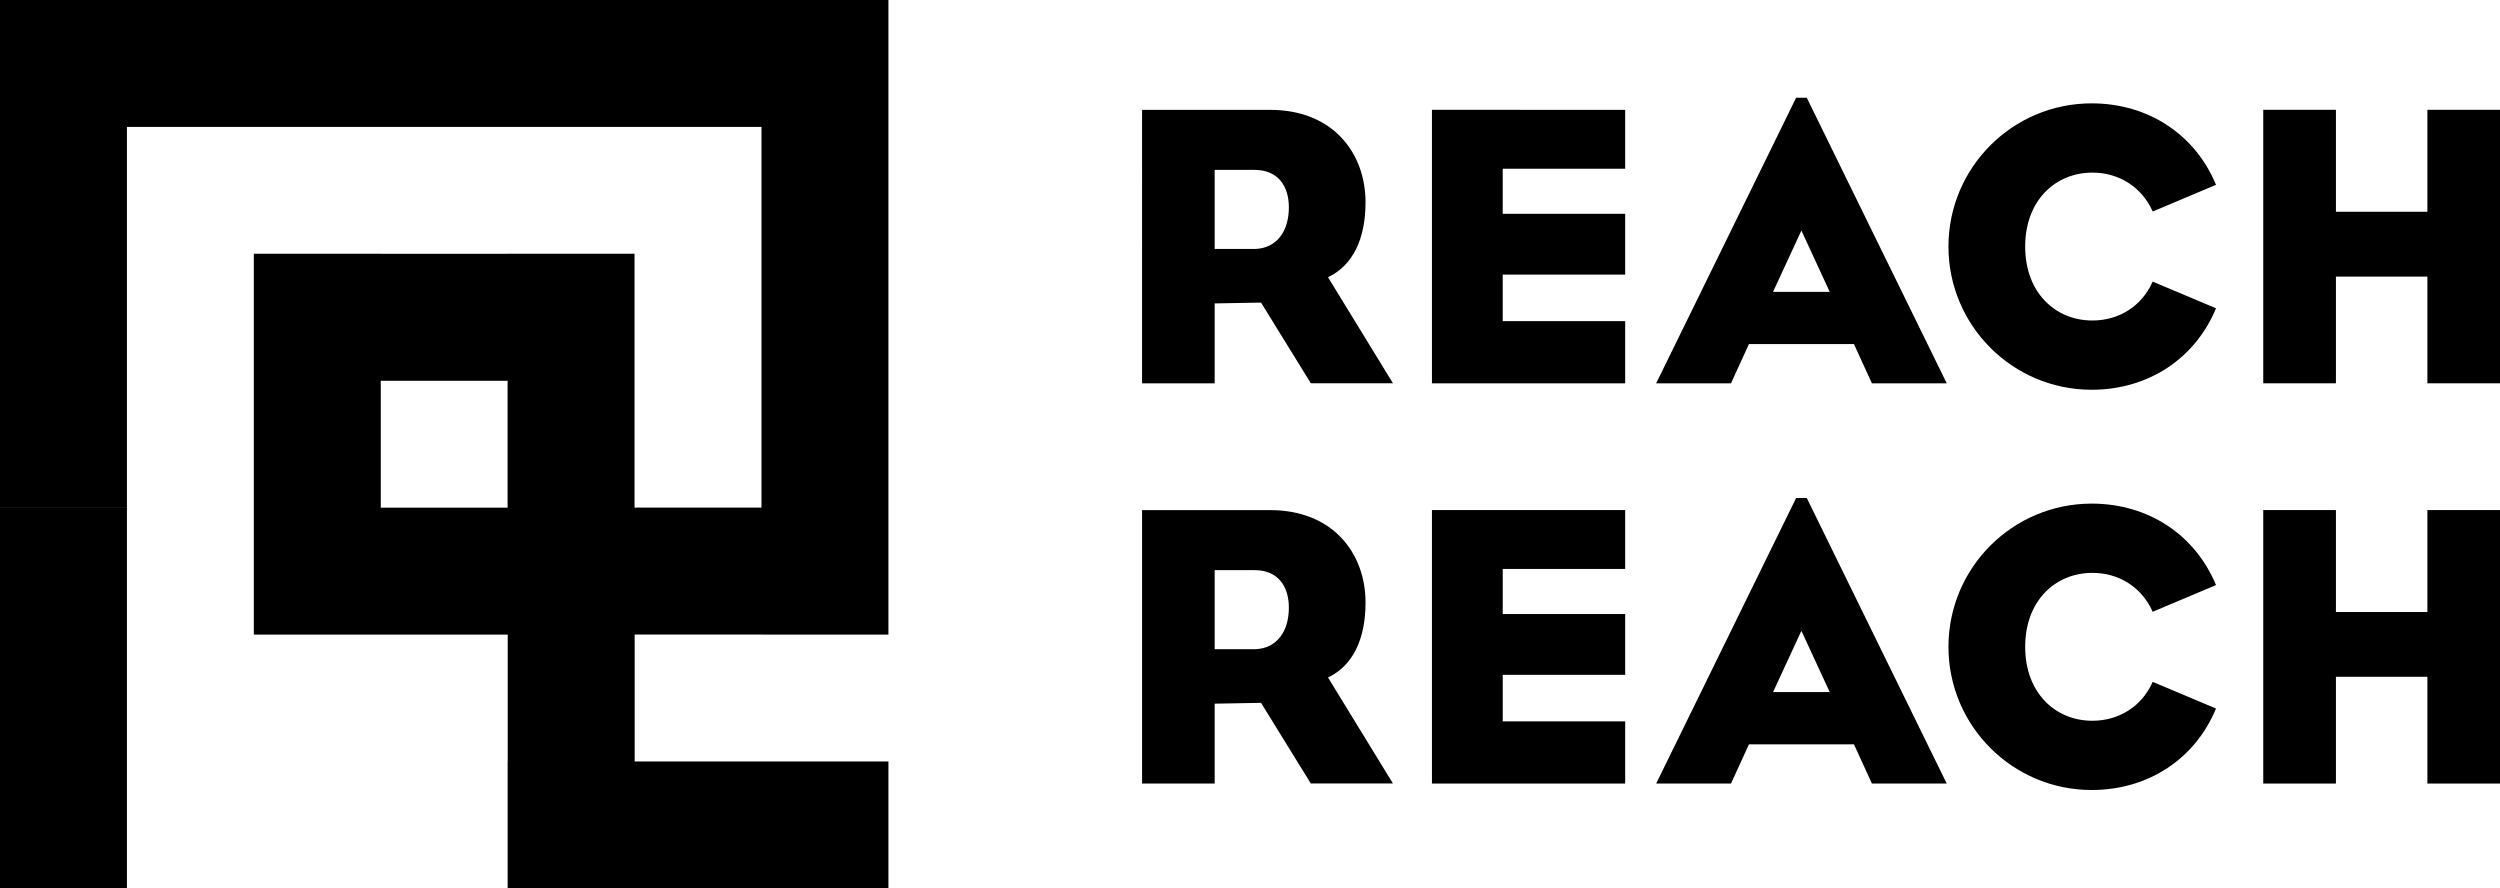 <?xml version="1.0" encoding="UTF-8"?><svg id="_レイヤー_2" xmlns="http://www.w3.org/2000/svg" viewBox="0 0 395.25 140.46"><g id="_レイヤー_1-2"><path d="M20.07,100.33H0v-20.07H20.07v20.07Zm0,0H0v20.07H20.07v-20.07Zm0-40.13H0v20.07H20.07v-20.07Zm0-20.07H0v20.07H20.07v-20.07Zm0-20.07H0v20.07H20.07V20.07ZM40.13,0H20.07V20.07h20.07V0Zm20.07,80.26h-20.07v20.07h20.07v-20.07Zm0-20.07h-20.07v20.07h20.07v-20.07Zm0-20.07h-20.07v20.07h20.07v-20.07ZM60.2,0h-20.07V20.07h20.07V0Zm20.07,80.26h-20.07v20.07h20.07v-20.07Zm0-40.13h-20.07v20.07h20.07v-20.07Zm0-40.13h-20.07V20.07h20.07V0Zm20.07,100.33h-20.07v20.07h20.07v-20.07ZM20.07,120.38H0v20.07H20.07v-20.07ZM20.07,0H0V20.07H20.07V0ZM100.33,120.39h-20.07v20.07h20.07v-20.07Zm40.13,0h-20.07v20.07h20.07v-20.07Zm-20.07,0h-20.07v20.07h20.07v-20.07Zm-20.07-40.13h-20.07v20.07h20.07v-20.07Zm0-20.07h-20.07v20.07h20.07v-20.07Zm0-20.07h-20.07v20.07h20.07v-20.07Zm0-40.13h-20.07V20.07h20.07V0Zm20.07,80.26h-20.07v20.07h20.07v-20.07ZM120.39,0h-20.07V20.07h20.07V0Zm20.07,80.26h-20.07v20.07h20.07v-20.07Zm0-20.07h-20.07v20.07h20.07v-20.07Zm0-20.07h-20.07v20.07h20.07v-20.07Zm0-20.07h-20.07v20.07h20.07V20.07Zm0-20.07h-20.07V20.07h20.07V0Z"/><g><polygon points="383.77 17.36 383.77 33.48 369.31 33.48 369.31 17.36 357.82 17.36 357.82 60.6 369.31 60.6 369.31 43.73 383.77 43.73 383.77 60.6 395.25 60.6 395.25 17.36 383.77 17.36"/><polygon points="256.94 26.68 256.94 17.37 226.39 17.36 226.39 60.6 256.94 60.6 256.94 50.77 237.58 50.77 237.58 43.41 256.94 43.41 256.94 33.8 237.58 33.8 237.58 26.68 256.94 26.68"/><path d="M350.35,48.74c-3.26,7.9-10.65,12.88-19.66,12.88-12.5,0-22.64-10.14-22.64-22.64s10.14-22.64,22.64-22.64c9.01,0,16.4,4.98,19.66,12.88l-10.01,4.22c-1.74-3.91-5.35-6.15-9.53-6.15-5.87,0-10.63,4.41-10.63,11.69s4.76,11.69,10.63,11.69c4.18,0,7.8-2.24,9.53-6.15l10.01,4.22Z"/><path d="M220.23,60.6l-10.27-16.77c3.89-1.85,5.93-5.99,5.93-11.86,0-7.84-5.23-14.6-15.05-14.6h-20.28s0,.57,0,.57V60.6h11.48v-12.63l7.33-.13h0l7.87,12.75h12.98Zm-28.19-21.24v-12.5h6.31c3.7,0,5.42,2.55,5.42,5.93,0,3.7-1.86,6.44-5.31,6.57h-6.43Z"/><path d="M285.63,15.45h-1.66l-22.13,45.15h11.83s1.76-3.87,2.84-6.2h16.6l2.84,6.2h11.83l-22.13-45.15Zm-5.31,30.69c2.15-4.66,4.48-9.69,4.48-9.69l4.48,9.69h-8.96Z"/><polygon points="383.77 80.64 383.77 96.76 369.31 96.76 369.31 80.64 357.82 80.64 357.82 123.88 369.31 123.88 369.31 107 383.77 107 383.77 123.88 395.25 123.88 395.25 80.64 383.77 80.64"/><polygon points="256.94 89.95 256.94 80.64 226.39 80.64 226.39 123.88 256.94 123.88 256.94 114.05 237.58 114.05 237.58 106.69 256.94 106.69 256.94 97.08 237.58 97.08 237.58 89.95 256.94 89.95"/><path d="M350.35,112.02c-3.26,7.9-10.65,12.88-19.66,12.88-12.5,0-22.64-10.14-22.64-22.64s10.14-22.64,22.64-22.64c9.01,0,16.4,4.98,19.66,12.88l-10.01,4.22c-1.74-3.91-5.35-6.15-9.53-6.15-5.87,0-10.63,4.41-10.63,11.69s4.76,11.69,10.63,11.69c4.18,0,7.8-2.24,9.53-6.15l10.01,4.22Z"/><path d="M220.23,123.88l-10.27-16.77c3.89-1.85,5.93-5.99,5.93-11.86,0-7.84-5.23-14.6-15.05-14.6h-20.28s0,.57,0,.57v42.66h11.48v-12.63l7.33-.13h0l7.87,12.75h12.98Zm-28.19-21.24v-12.5h6.31c3.7,0,5.42,2.55,5.42,5.93,0,3.7-1.86,6.44-5.31,6.57h-6.43Z"/><path d="M285.63,78.73h-1.66l-22.13,45.15h11.83s1.76-3.87,2.84-6.2h16.6l2.84,6.2h11.83l-22.13-45.15Zm-5.31,30.69c2.15-4.66,4.48-9.69,4.48-9.69l4.48,9.69h-8.96Z"/></g></g></svg>